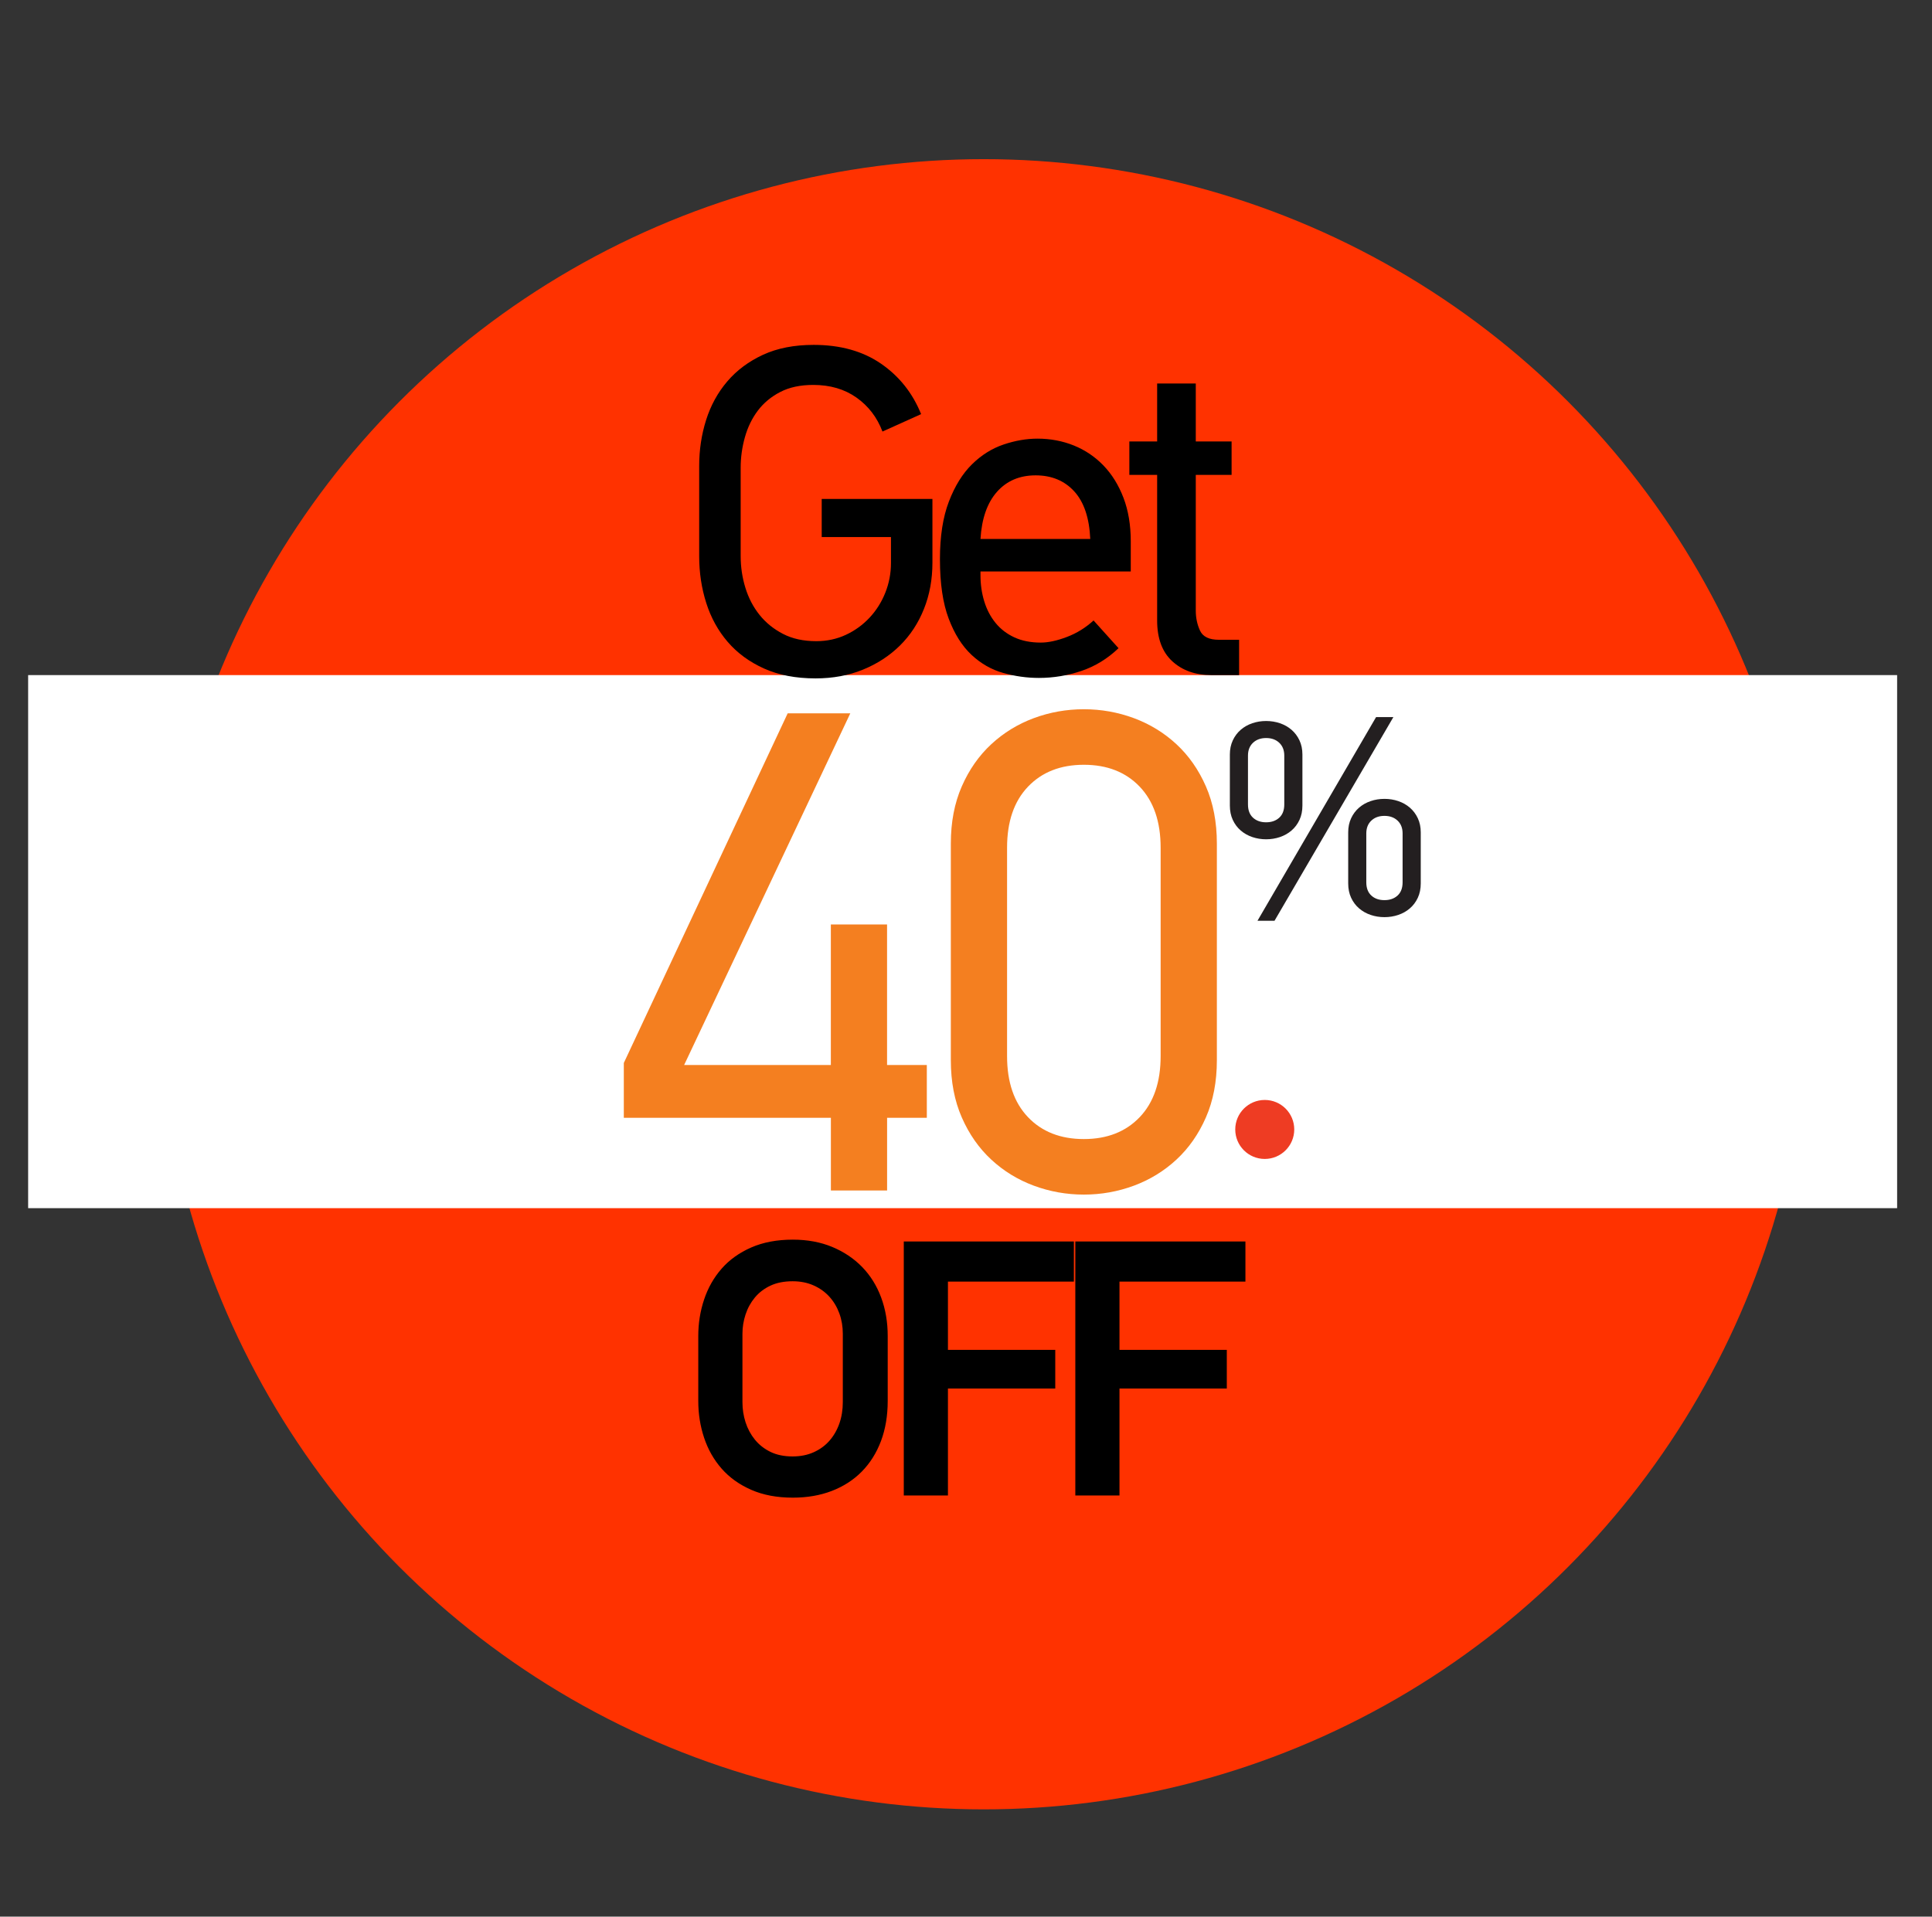 <?xml version="1.0" encoding="utf-8"?>
<!-- Generator: Adobe Illustrator 25.2.0, SVG Export Plug-In . SVG Version: 6.00 Build 0)  -->
<svg version="1.1" id="Layer_1" xmlns="http://www.w3.org/2000/svg" xmlns:xlink="http://www.w3.org/1999/xlink" x="0px" y="0px"
	 viewBox="0 0 1067.56 1059.24" style="enable-background:new 0 0 1067.56 1059.24;" xml:space="preserve">
<rect x="0" y="0" width="1067.56" height="1059.24" fill="#333333" stroke="none"/>
<style type="text/css">
	.st0{fill:#FF3200;}
	.st1{fill:#FFFFFF;}
	.st2{stroke:#FFFFFF;stroke-width:0.5;stroke-miterlimit:10;}
	.st3{fill:#FF3223;}
	.st4{fill:none;stroke:#000000;stroke-width:42.861;stroke-miterlimit:10;}
	.st5{fill:none;stroke:#0098C2;stroke-width:314.318;stroke-miterlimit:10;}
	.st6{fill:#F47F20;stroke:#FFFFFF;stroke-miterlimit:10;}
	.st7{fill:#FF3200;stroke:#FFFFFF;stroke-width:1.5;stroke-miterlimit:10;}
	.st8{fill:#F47F20;}
	.st9{fill:none;stroke:#FFFFFF;stroke-miterlimit:10;}
	.st10{stroke:#FFFFFF;stroke-width:1.5;stroke-miterlimit:10;}
	.st11{stroke:#FFFFFF;stroke-width:1.895;stroke-miterlimit:10;}
	.st12{fill:#FF3200;stroke:#FFFFFF;stroke-width:2;stroke-miterlimit:10;}
	.st13{fill:none;stroke:#F47F20;stroke-width:3;stroke-miterlimit:10;}
	.st14{fill:#FF3200;stroke:#FFFFFF;stroke-width:0.513;stroke-miterlimit:10;}
	.st15{fill:#FFFFFF;stroke:#000000;stroke-width:2.139;stroke-miterlimit:10;}
	.st16{fill:none;stroke:#FF3200;stroke-width:2.457;stroke-miterlimit:10;}
	.st17{opacity:0.2;fill:#5D5F5E;}
	.st18{fill:#FFFFFF;stroke:#5D5F5E;stroke-width:2.073;stroke-miterlimit:10;}
	.st19{fill:#FFFFFF;stroke:#000000;stroke-width:0.456;stroke-miterlimit:10;}
	.st20{fill:#FFFFFF;stroke:#000000;stroke-width:0.724;stroke-miterlimit:10;}
	.st21{fill:#EE3C23;}
	.st22{fill:#231F20;}
	.st23{fill:#050505;stroke:#FFFFFF;stroke-width:2.967;stroke-miterlimit:10;}
	.st24{fill:#F47F20;stroke:#FFFFFF;stroke-width:2;stroke-miterlimit:10;}
	.st25{fill:#070707;stroke:#FFFFFF;stroke-width:3;stroke-miterlimit:10;}
	.st26{fill:#0799C3;stroke:#FFFFFF;stroke-width:1.5;stroke-miterlimit:10;}
	.st27{stroke:#FFFFFF;stroke-miterlimit:10;}
	.st28{fill:#0799C3;stroke:#0799C3;stroke-width:0.5;stroke-miterlimit:10;}
	.st29{fill:#FFFFFF;stroke:#0799C3;stroke-width:2.734;stroke-miterlimit:10;}
	.st30{fill:#0799C3;}
	.st31{fill:none;stroke:#0799C3;stroke-width:2;stroke-miterlimit:10;}
	.st32{fill:#FFFFFF;stroke:#FF3200;stroke-width:2.926;stroke-miterlimit:10;}
	.st33{fill:none;stroke:#070707;stroke-width:2;stroke-miterlimit:10;}
	.st34{fill:none;stroke:#070707;stroke-width:2.704;stroke-miterlimit:10;}
	.st35{fill:#FFFFFF;stroke:#FF3200;stroke-width:2.477;stroke-miterlimit:10;}
</style>
<circle class="st0" cx="543.58" cy="543.96" r="456"/>
<rect x="15.55" y="373.1" class="st1" width="1032.74" height="294.6"/>
<g>
	<path d="M438.08,685.1c8.07,0,15.33,1.35,21.78,4.03c6.45,2.69,11.97,6.39,16.54,11.09c4.57,4.71,8.07,10.32,10.49,16.84
		c2.42,6.52,3.63,13.61,3.63,21.28v35.9c0,8.2-1.25,15.6-3.73,22.19c-2.49,6.59-6.02,12.2-10.59,16.84
		c-4.57,4.64-10.08,8.2-16.54,10.69c-6.45,2.49-13.65,3.73-21.58,3.73c-8.74,0-16.41-1.44-22.99-4.34
		c-6.59-2.89-12.04-6.79-16.34-11.7c-4.31-4.91-7.53-10.59-9.68-17.04c-2.15-6.45-3.23-13.24-3.23-20.37v-35.9
		c0-6.99,1.07-13.71,3.23-20.17c2.15-6.45,5.38-12.13,9.68-17.04c4.3-4.91,9.75-8.8,16.34-11.7
		C421.68,686.55,429.34,685.1,438.08,685.1z M437.98,708.1c-4.72,0-8.8,0.81-12.25,2.42c-3.44,1.61-6.31,3.8-8.6,6.55
		c-2.29,2.76-4.01,5.88-5.16,9.38c-1.15,3.5-1.72,7.06-1.72,10.69v37.72c0,3.9,0.57,7.63,1.72,11.19c1.15,3.56,2.87,6.76,5.16,9.58
		c2.29,2.82,5.16,5.08,8.6,6.76c3.44,1.68,7.52,2.52,12.25,2.52c4.32,0,8.2-0.77,11.64-2.32c3.44-1.54,6.34-3.66,8.7-6.35
		c2.36-2.69,4.19-5.85,5.47-9.48c1.28-3.63,1.92-7.59,1.92-11.9v-37.72c0-4.03-0.64-7.8-1.92-11.29c-1.28-3.5-3.1-6.56-5.47-9.18
		c-2.36-2.62-5.26-4.71-8.7-6.25C446.18,708.87,442.3,708.1,437.98,708.1z"/>
	<path d="M523.8,708.3v37.71h59.3v21.38h-59.3v59.09h-24.4V686.11h93.99v22.19H523.8z"/>
	<path d="M618.59,708.3v37.71h59.3v21.38h-59.3v59.09h-24.4V686.11h93.99v22.19H618.59z"/>
</g>
<g>
	<g>
		<path d="M451.05,354.35c5.88,0,11.33-1.17,16.35-3.51c5.02-2.34,9.38-5.51,13.11-9.5c3.72-3.99,6.62-8.59,8.69-13.8
			c2.07-5.21,3.12-10.67,3.12-16.4v-14.32h-38.27v-21.09h61.18v35.24c0,9.23-1.56,17.75-4.69,25.58
			c-3.12,7.83-7.55,14.58-13.28,20.23c-5.73,5.65-12.54,10.09-20.44,13.31c-7.9,3.22-16.62,4.83-26.16,4.83
			c-10.93,0-20.44-1.82-28.51-5.47c-8.07-3.64-14.75-8.55-20.05-14.71c-5.3-6.16-9.24-13.32-11.84-21.48
			c-2.6-8.16-3.91-16.75-3.91-25.77v-49.98c0-8.85,1.27-17.31,3.82-25.38s6.45-15.19,11.71-21.35c5.26-6.16,11.85-11.06,19.75-14.71
			c7.9-3.65,17.22-5.47,27.99-5.47c14.75,0,27.16,3.47,37.23,10.41c10.06,6.94,17.44,16.23,22.13,27.86l-21.35,9.63
			c-2.95-7.81-7.72-14.06-14.32-18.74c-6.6-4.69-14.58-7.03-23.95-7.03c-7.12,0-13.19,1.3-18.22,3.91
			c-5.04,2.6-9.16,6.03-12.37,10.28c-3.21,4.25-5.6,9.16-7.16,14.71c-1.56,5.56-2.34,11.19-2.34,16.92v48.68
			c0,6.08,0.86,11.93,2.6,17.57c1.73,5.64,4.32,10.63,7.79,14.97c3.46,4.34,7.79,7.85,12.98,10.54
			C437.82,353.01,443.96,354.35,451.05,354.35z"/>
		<path d="M541.78,315.82v2.09c0,5.07,0.69,9.88,2.08,14.42c1.39,4.54,3.47,8.52,6.25,11.93c2.77,3.41,6.25,6.07,10.41,7.99
			c4.17,1.92,9.02,2.88,14.58,2.88c4.17,0,8.98-1.04,14.45-3.12c5.47-2.08,10.37-5.12,14.71-9.11l13.8,15.32
			c-6.08,5.83-12.93,10.02-20.57,12.59c-7.64,2.57-15.45,3.85-23.43,3.85c-6.6,0-13.15-0.91-19.66-2.73
			c-6.51-1.82-12.37-5.16-17.57-10.02c-5.21-4.86-9.42-11.54-12.63-20.05c-3.21-8.5-4.82-19.44-4.82-32.8
			c0-12.67,1.65-23.3,4.95-31.89c3.29-8.59,7.55-15.45,12.76-20.57c5.21-5.12,11.02-8.76,17.44-10.93
			c6.42-2.17,12.67-3.25,18.74-3.25c7.11,0,13.8,1.26,20.05,3.77c6.25,2.52,11.72,6.21,16.4,11.06c4.69,4.86,8.37,10.8,11.06,17.83
			c2.69,7.03,4.04,15.06,4.04,24.08v16.66H541.78z M572.24,262.71c-8.85,0-15.97,3.04-21.35,9.11c-5.38,6.08-8.42,14.75-9.11,26.03
			h60.66c-0.52-11.63-3.47-20.39-8.85-26.29C588.21,265.67,581.09,262.71,572.24,262.71z"/>
		<path d="M669.34,373.1c-8.85,0-16.05-2.56-21.61-7.68c-5.56-5.12-8.33-12.63-8.33-22.52v-80.44h-15.36v-18.48h15.36v-32.02h21.35
			v32.02h19.79v18.48h-19.79v75.02c0,3.98,0.78,7.66,2.34,11.04c1.56,3.38,5.03,5.06,10.41,5.06h11.19v19.53H669.34z"/>
	</g>
</g>
<circle class="st21" cx="698.86" cy="624.2" r="16.3"/>
<g>
	<path class="st22" d="M719.67,445.19c0,2.98-0.54,5.63-1.62,7.94c-1.08,2.31-2.54,4.27-4.4,5.86c-1.85,1.6-3.99,2.8-6.4,3.62
		c-2.42,0.82-4.96,1.23-7.63,1.23c-2.67,0-5.22-0.41-7.63-1.23c-2.42-0.82-4.55-2.03-6.4-3.62c-1.85-1.59-3.32-3.55-4.39-5.86
		c-1.08-2.31-1.62-4.96-1.62-7.94v-28.22c0-2.88,0.54-5.47,1.62-7.79c1.08-2.31,2.54-4.26,4.39-5.86c1.85-1.59,3.98-2.8,6.4-3.62
		c2.41-0.82,4.96-1.23,7.63-1.23c2.67,0,5.22,0.41,7.63,1.23c2.41,0.82,4.55,2.03,6.4,3.62c1.85,1.6,3.32,3.55,4.4,5.86
		s1.62,4.91,1.62,7.79V445.19z M709.65,417.59c0-2.98-0.93-5.34-2.78-7.09c-1.85-1.75-4.27-2.62-7.25-2.62
		c-2.98,0-5.4,0.88-7.25,2.62c-1.85,1.75-2.78,4.11-2.78,7.09v26.99c0,3.19,0.93,5.63,2.78,7.33s4.26,2.54,7.25,2.54
		c2.98,0,5.4-0.85,7.25-2.54s2.78-4.14,2.78-7.33V417.59z M704.25,508.88h-9.41l65.54-112.58h9.56L704.25,508.88z M785.06,488.22
		c0,2.98-0.54,5.63-1.62,7.94c-1.08,2.31-2.54,4.27-4.4,5.86c-1.85,1.6-3.99,2.8-6.4,3.62c-2.42,0.82-4.96,1.23-7.63,1.23
		c-2.67,0-5.22-0.41-7.63-1.23c-2.42-0.82-4.55-2.03-6.4-3.62c-1.85-1.59-3.32-3.55-4.39-5.86c-1.08-2.31-1.62-4.96-1.62-7.94V460
		c0-2.88,0.54-5.47,1.62-7.79c1.08-2.31,2.54-4.26,4.39-5.86c1.85-1.59,3.98-2.8,6.4-3.62c2.41-0.82,4.96-1.23,7.63-1.23
		c2.67,0,5.22,0.41,7.63,1.23c2.41,0.82,4.55,2.03,6.4,3.62c1.85,1.6,3.32,3.55,4.4,5.86s1.62,4.91,1.62,7.79V488.22z
		 M775.03,460.61c0-2.98-0.92-5.34-2.78-7.09c-1.85-1.75-4.27-2.62-7.25-2.62c-2.98,0-5.4,0.87-7.25,2.62
		c-1.85,1.75-2.78,4.11-2.78,7.09v26.99c0,3.19,0.93,5.63,2.78,7.33s4.26,2.54,7.25,2.54c2.98,0,5.4-0.85,7.25-2.54
		s2.78-4.14,2.78-7.33V460.61z"/>
</g>
<g>
	<path class="st8" d="M490.18,617.76v40.16h-31.06v-40.16H344.7v-30.31l90.54-193.21h34.6l-91.81,194.34h81.07v-77.66h31.06v77.66
		h21.97v29.17H490.18z"/>
	<path class="st8" d="M672.4,585.94c0,11.87-2.02,22.42-6.06,31.63c-4.04,9.22-9.47,16.99-16.29,23.3
		c-6.82,6.32-14.65,11.12-23.49,14.4c-8.84,3.28-18.06,4.93-27.66,4.93c-9.6,0-18.82-1.65-27.66-4.93
		c-8.84-3.28-16.67-8.08-23.49-14.4c-6.82-6.31-12.25-14.08-16.29-23.3c-4.04-9.22-6.06-19.76-6.06-31.63V466.22
		c0-11.87,2.02-22.41,6.06-31.63c4.04-9.22,9.47-16.98,16.29-23.3c6.82-6.31,14.64-11.11,23.49-14.4
		c8.84-3.28,18.05-4.92,27.66-4.92c9.59,0,18.81,1.65,27.66,4.92c8.84,3.29,16.67,8.09,23.49,14.4c6.82,6.32,12.25,14.08,16.29,23.3
		c4.04,9.22,6.06,19.76,6.06,31.63V585.94z M641.33,468.5c0-14.4-3.85-25.63-11.55-33.72c-7.71-8.08-18-12.12-30.88-12.12
		c-12.88,0-23.17,4.04-30.88,12.12c-7.71,8.09-11.55,19.32-11.55,33.72v115.17c0,14.4,3.85,25.64,11.55,33.72
		c7.7,8.09,18,12.12,30.88,12.12c12.88,0,23.17-4.04,30.88-12.12c7.7-8.08,11.55-19.32,11.55-33.72V468.5z"/>
</g>
</svg>
